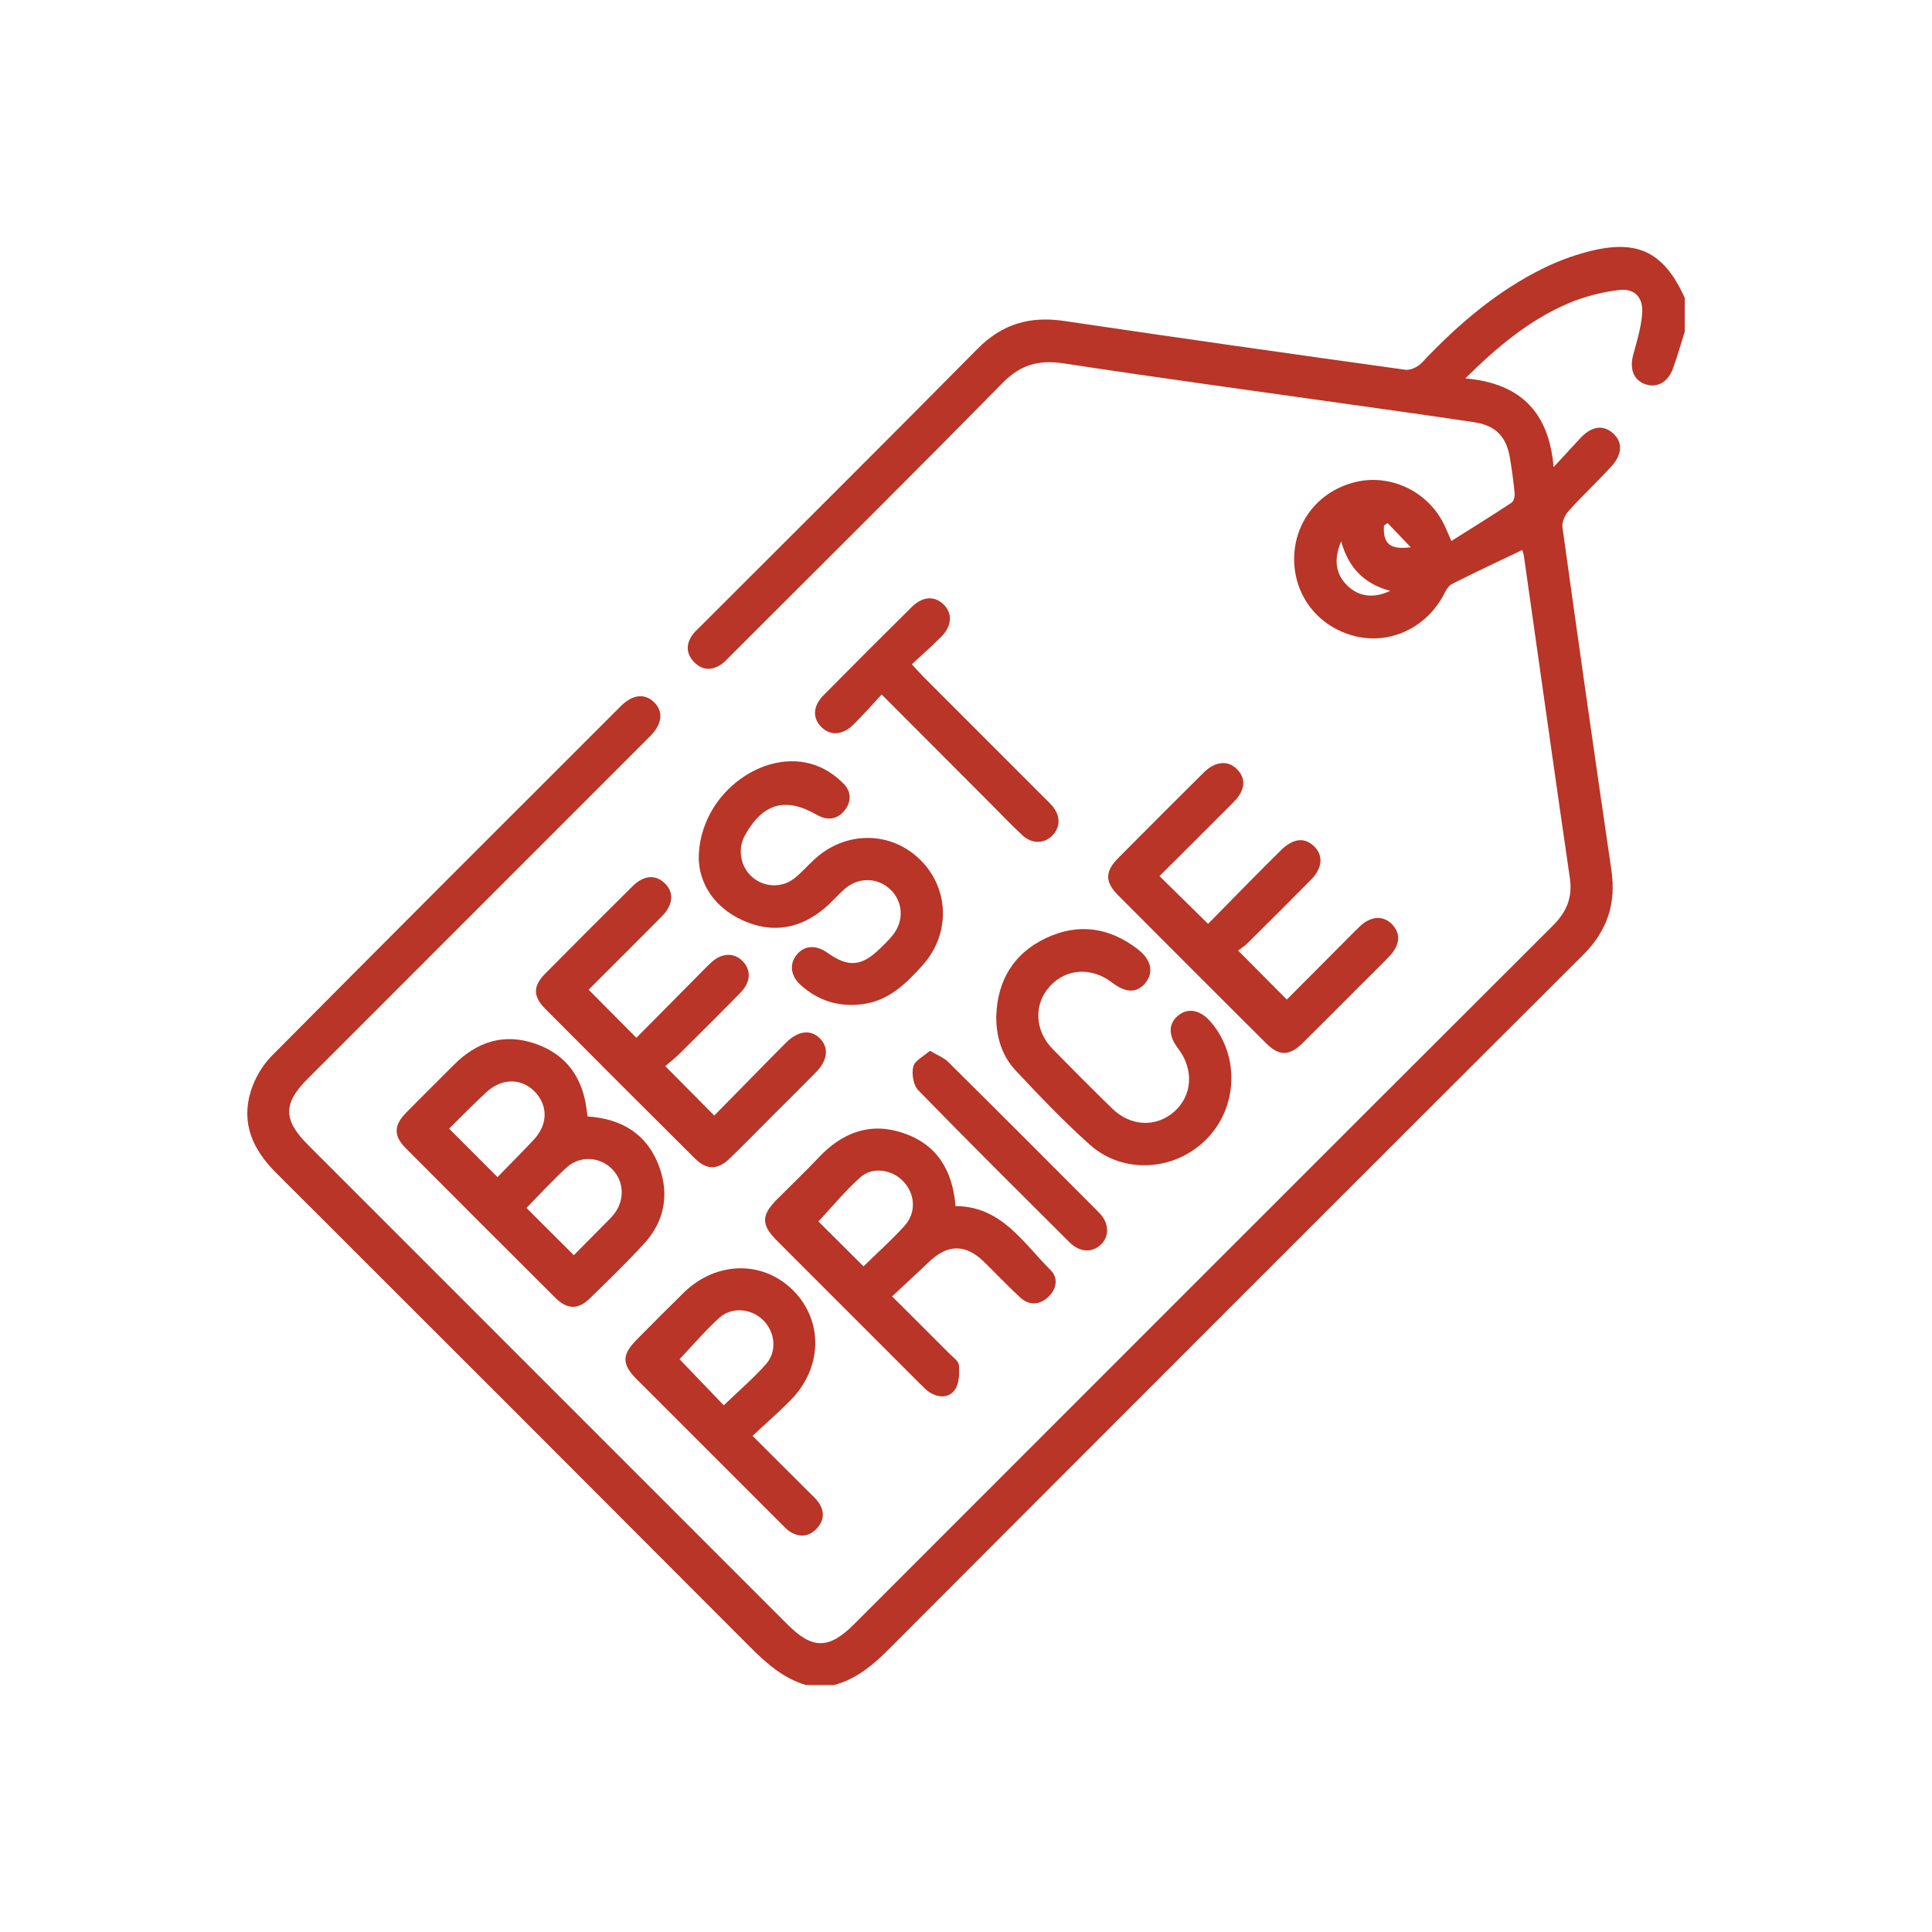 <?xml version="1.0" encoding="UTF-8"?>
<svg xmlns="http://www.w3.org/2000/svg" id="Layer_1" viewBox="0 0 1080 1080">
  <defs>
    <style>
      .cls-1 {
        fill: #b83527;
      }
    </style>
  </defs>
  <path class="cls-1" d="M941.78,185.37c-2.19,6.92-4.12,13.93-6.62,20.73-2.89,7.88-9.34,11.11-15.93,8.5-6.25-2.48-8.35-8.69-6.23-16.38,2.06-7.5,4.38-15.11,4.98-22.8.72-9.2-4.18-14.42-13.22-13.28-9.67,1.22-19.51,3.73-28.45,7.6-21.57,9.32-39.38,24.15-57.16,41.78,30.53,2.69,46.72,18.61,49.32,49.58,5.61-6.07,10.15-10.95,14.66-15.87,6.35-6.93,12.79-8.05,18.4-3.17,5.56,4.84,5.6,11.68-.7,18.59-7.74,8.49-16.19,16.34-23.87,24.88-2.09,2.32-3.95,6.32-3.54,9.22,8.89,63.91,17.98,127.79,27.36,191.63,2.76,18.78-2.3,33.95-15.9,47.52-129.41,129.05-258.59,258.34-387.69,387.7-9.01,9.03-18.35,16.98-30.91,20.35h-15.69c-12.97-3.8-22.47-12.42-31.79-21.77-88.09-88.35-176.31-176.58-264.61-264.71-12.83-12.8-19.48-27.49-14.05-45.3,2.19-7.2,6.45-14.56,11.73-19.89,64.82-65.38,130-130.41,195.11-195.5,6.56-6.56,13.32-7.32,18.52-2.36,5.47,5.21,4.81,12.24-2.05,19.11-63.78,63.83-127.6,127.63-191.4,191.44-13.91,13.91-13.86,23.05.24,37.16,89.32,89.34,178.65,178.67,267.97,268.01,13.92,13.92,23.11,13.88,37.17-.19,130.19-130.22,260.34-260.48,390.67-390.56,7.71-7.7,11.04-15.69,9.45-26.6-8.75-59.99-17.15-120.04-25.69-180.06-.18-1.26-.71-2.46-.95-3.27-13.29,6.37-26.43,12.51-39.37,19.06-2,1.01-3.35,3.74-4.5,5.94-9.73,18.43-29.91,27.96-49.4,23.2-20.47-5-34.24-22.39-34.2-43.21.04-20.81,13.89-38.13,34.41-43.02,19.19-4.57,39.64,4.92,48.88,22.75,1.43,2.77,2.56,5.69,4.59,10.24,11.44-7.21,22.65-14.13,33.63-21.39,1.24-.82,1.9-3.57,1.73-5.32-.65-6.76-1.55-13.51-2.71-20.2-1.98-11.44-8.03-17.67-19.52-19.42-22.73-3.46-45.51-6.58-68.27-9.81-53.8-7.64-107.66-14.9-161.38-23.12-13.96-2.13-24.17.55-34.35,10.91-50.04,50.93-100.77,101.19-151.26,151.68-2.03,2.03-3.95,4.29-6.32,5.84-5.25,3.45-10.54,3.02-14.93-1.55-4.39-4.58-4.52-9.84-.95-15,1.32-1.91,3.16-3.47,4.83-5.14,51.59-51.61,103.38-103.03,154.66-154.94,13.81-13.97,29.38-18.36,48.38-15.54,63.57,9.43,127.21,18.45,190.87,27.29,2.83.39,6.94-1.68,9.06-3.92,20.05-21.28,41.98-40.13,68.42-53.05,7.46-3.64,15.39-6.61,23.4-8.78,28.33-7.68,43.37-.53,55.19,25.58v18.84ZM749.72,302.61c-4.41,10.41-2.98,18.62,3.58,24.87,6.36,6.06,14.41,7.22,23.81,2.83-14.25-3.9-23.22-12.55-27.39-27.71ZM775.67,292.38c-.68.46-1.35.93-2.03,1.39-.57,10.05,3.14,13.68,14.98,12.15-4.94-5.17-8.95-9.36-12.95-13.54Z"></path>
  <path class="cls-1" d="M328.43,624.1c19.44,1.26,33.51,10.11,40.09,28.13,5.72,15.67,2.89,30.63-8.55,43.06-9.73,10.57-20.06,20.59-30.37,30.62-6.47,6.3-12.57,6.13-19.17-.44-27.98-27.85-55.89-55.75-83.73-83.74-6.75-6.79-6.59-12.67.29-19.69,8.78-8.97,17.76-17.73,26.59-26.65,12.9-13.02,28.1-18.05,45.72-11.94,17.22,5.97,26.36,18.85,28.62,36.78.13,1.03.27,2.05.52,3.87ZM251.06,630.93c9.17,9.19,17.79,17.82,27.04,27.09,6.47-6.66,13.48-13.66,20.25-20.89,7.9-8.44,8.09-19,.73-26.72-7.47-7.84-18.55-7.91-27.28.2-7.08,6.57-13.82,13.51-20.75,20.31ZM320.77,701.66c6.4-6.45,12.64-12.73,18.86-19.04,1.28-1.3,2.58-2.61,3.7-4.05,6.03-7.76,5.53-18.27-1.12-25.01-6.92-7.01-17.98-7.77-25.49-.9-7.87,7.19-15.07,15.11-22.43,22.58,8.72,8.71,17.2,17.17,26.48,26.42Z"></path>
  <path class="cls-1" d="M534.15,674.2c25.84.19,37.78,20.57,53.08,35.72,4.65,4.6,3.39,10.93-1.54,15.36-4.96,4.46-10.64,4.44-15.55-.11-6.89-6.39-13.35-13.24-20.08-19.81-10.31-10.06-20.32-9.95-30.76.06-6.56,6.29-13.28,12.42-20.62,19.27,11.47,11.43,21.79,21.68,32.05,32,2.01,2.03,5.18,4.22,5.33,6.5.3,4.52.17,10.02-2.17,13.53-3.16,4.74-8.98,4.86-14.06,1.72-1.96-1.21-3.62-2.98-5.28-4.63-26.8-26.77-53.59-53.55-80.34-80.36-8.79-8.81-8.71-14.12.2-23.08,7.74-7.78,15.7-15.34,23.23-23.32,13.19-13.97,28.83-19.99,47.41-13.64,18.55,6.34,27.47,20.6,29.09,40.8ZM482.72,707.9c7.83-7.67,15.81-14.78,22.94-22.67,6.68-7.41,5.96-17.79-.69-24.81-6.3-6.66-17.17-8.42-24.06-2.28-8.44,7.52-15.67,16.4-23.4,24.67,8.01,7.98,16.47,16.4,25.21,25.1Z"></path>
  <path class="cls-1" d="M329.03,553.24c9.06,9.11,17.48,17.58,26.72,26.88,10.66-10.76,21.64-21.84,32.63-32.92,3.13-3.16,6.17-6.41,9.46-9.4,5.8-5.27,12.74-5.34,17.43-.39,4.72,4.98,4.43,11.59-1.3,17.45-11.33,11.6-22.85,23.01-34.37,34.42-2.59,2.56-5.51,4.79-7.72,6.68,9.48,9.57,18.07,18.24,27.39,27.64,11.4-11.6,23.1-23.51,34.81-35.42,1.83-1.86,3.67-3.73,5.54-5.55,6.6-6.43,13.43-7.27,18.57-2.29,5.32,5.15,4.58,12.35-2.16,19.17-8.27,8.38-16.63,16.65-24.96,24.97-7.77,7.77-15.43,15.65-23.33,23.27-6.52,6.28-12.77,6.32-19.19-.06-28-27.85-55.93-55.77-83.77-83.77-6.94-6.97-6.9-12.7.02-19.69,16.18-16.37,32.46-32.63,48.81-48.83,6.27-6.22,12.82-6.66,17.99-1.66,5.3,5.12,4.81,12-1.65,18.53-13.6,13.75-27.33,27.38-40.93,40.98Z"></path>
  <path class="cls-1" d="M648.17,489.74c9.19,9.04,17.74,17.44,27.15,26.69,7.6-7.73,15.58-15.88,23.6-23.99,5.7-5.76,11.4-11.51,17.18-17.19,6.78-6.65,13.12-7.34,18.5-2.15,5.21,5.03,4.72,12.11-1.63,18.56-11.74,11.91-23.59,23.71-35.48,35.48-1.85,1.83-4.11,3.24-5.38,4.21,9.41,9.47,17.95,18.08,27.22,27.41,9.8-9.83,20.6-20.68,31.41-31.53,3.14-3.15,6.22-6.35,9.44-9.4,6.16-5.82,13.05-6.22,17.96-1.16,5.03,5.18,4.58,11.58-1.53,17.97-5.05,5.29-10.32,10.38-15.49,15.55-10.9,10.9-21.74,21.87-32.72,32.69-7.69,7.57-13.32,7.63-20.81.16-27.57-27.49-55.1-55.03-82.58-82.6-7.42-7.45-7.38-13.27.13-20.84,15.83-15.95,31.73-31.83,47.67-47.67,6.44-6.4,13.48-7.08,18.57-2.04,5.36,5.31,4.85,11.8-1.8,18.5-13.61,13.71-27.34,27.3-41.43,41.35Z"></path>
  <path class="cls-1" d="M390.59,479.79c.19-37.18,39.2-64.09,68.24-50.8,4.64,2.12,9.04,5.37,12.65,8.99,4.69,4.7,4.53,10.61.22,15.57-4.12,4.74-9.56,5.11-14.94,2.01-17.7-10.2-30.35-6.64-40.39,11.49-4.13,7.47-2.51,17.24,3.81,22.97,6.58,5.97,16.67,6.61,23.78,1.03,4.09-3.21,7.55-7.21,11.39-10.75,17.51-16.09,43.01-15.82,59.35.6,16.13,16.21,16.62,41.42.94,58.79-9.17,10.16-18.8,19.73-33.42,21.64-13.26,1.74-24.84-1.83-34.7-10.75-5.6-5.07-6.33-11.59-2.29-16.71,4.29-5.44,10.82-5.9,17.37-1.23,11.48,8.19,18.96,7.66,29.08-2.16,2.62-2.55,5.3-5.09,7.55-7.95,6.33-8.08,5.51-18.79-1.73-25.51-7.01-6.5-17.44-6.78-25-.36-3.97,3.38-7.35,7.46-11.32,10.84-13.85,11.78-29.55,14.48-46.01,6.98-16.19-7.37-24.25-20.77-24.6-34.7Z"></path>
  <path class="cls-1" d="M420.69,802.67c11.35,11.31,21.52,21.42,31.66,31.57,1.85,1.85,3.86,3.61,5.32,5.74,3.37,4.94,3.02,10.04-.99,14.38-4.25,4.6-9.48,5.27-14.9,1.97-1.75-1.07-3.22-2.65-4.69-4.13-27.01-26.99-54.02-53.98-81-81-8.64-8.66-8.61-13.83.05-22.55,8.66-8.72,17.3-17.46,26.09-26.06,18.04-17.65,44.21-18.16,61.1-1.29,16.9,16.87,16.55,43-1.09,61.1-6.71,6.88-14,13.19-21.56,20.26ZM379.87,759.81c8.1,8.44,16.51,17.2,24.72,25.76,7.92-7.62,16.26-14.8,23.54-22.93,6.47-7.22,5.16-18.26-1.73-24.87-6.59-6.33-17.4-7.38-24.3-1.1-8.06,7.34-15.18,15.71-22.24,23.14Z"></path>
  <path class="cls-1" d="M556.9,568.11c.67-20.02,9.62-35.11,27.8-43.71,18.19-8.61,35.61-5.98,51.44,6.32,7.58,5.89,8.92,13.07,4.05,18.87-4.74,5.65-10.9,5.53-18.56-.35-11.35-8.72-25.52-7.92-34.64,1.97-9.25,10.03-8.74,24.78,1.48,35.23,10.97,11.21,22.05,22.31,33.27,33.26,10.3,10.05,24.55,10.63,34.65,1.73,10.19-8.98,11.11-23.65,2.21-35.26-5.62-7.33-5.58-14.02.12-18.57,5.62-4.48,12.48-3.01,18.34,3.93,16.12,19.09,14.83,47.94-2.93,65.59-17.64,17.54-46.28,19.39-64.79,2.87-14.6-13.02-28.17-27.26-41.56-41.55-7.74-8.26-10.97-18.85-10.87-30.34Z"></path>
  <path class="cls-1" d="M492.84,388.24c-5.62,6.04-10.42,11.54-15.6,16.67-6.12,6.08-12.92,6.54-17.95,1.65-5.2-5.05-4.98-11.8,1.11-17.96,16.34-16.54,32.79-32.98,49.32-49.33,6.12-6.05,12.86-6.32,17.93-1.2,4.91,4.97,4.48,11.89-1.55,17.96-5.14,5.17-10.64,9.96-16.41,15.32,2.77,2.97,4.62,5.07,6.59,7.05,22.34,22.37,44.7,44.72,67.04,67.08,1.66,1.66,3.41,3.26,4.92,5.06,4.58,5.43,4.63,11.61.27,16.27-4.54,4.85-11.41,5.18-16.83.23-5.97-5.46-11.53-11.38-17.25-17.11-20.12-20.14-40.23-40.29-61.58-61.69Z"></path>
  <path class="cls-1" d="M519.82,587.37c4.19,2.51,7.73,3.8,10.17,6.22,28.22,27.96,56.3,56.06,84.33,84.21,5.81,5.84,6.02,13.27,1.01,18.01-4.86,4.59-11.81,4.28-17.43-1.32-28.33-28.22-56.71-56.39-84.6-85.05-2.75-2.82-3.77-9.18-2.78-13.21.81-3.35,5.76-5.69,9.31-8.86Z"></path>
</svg>
